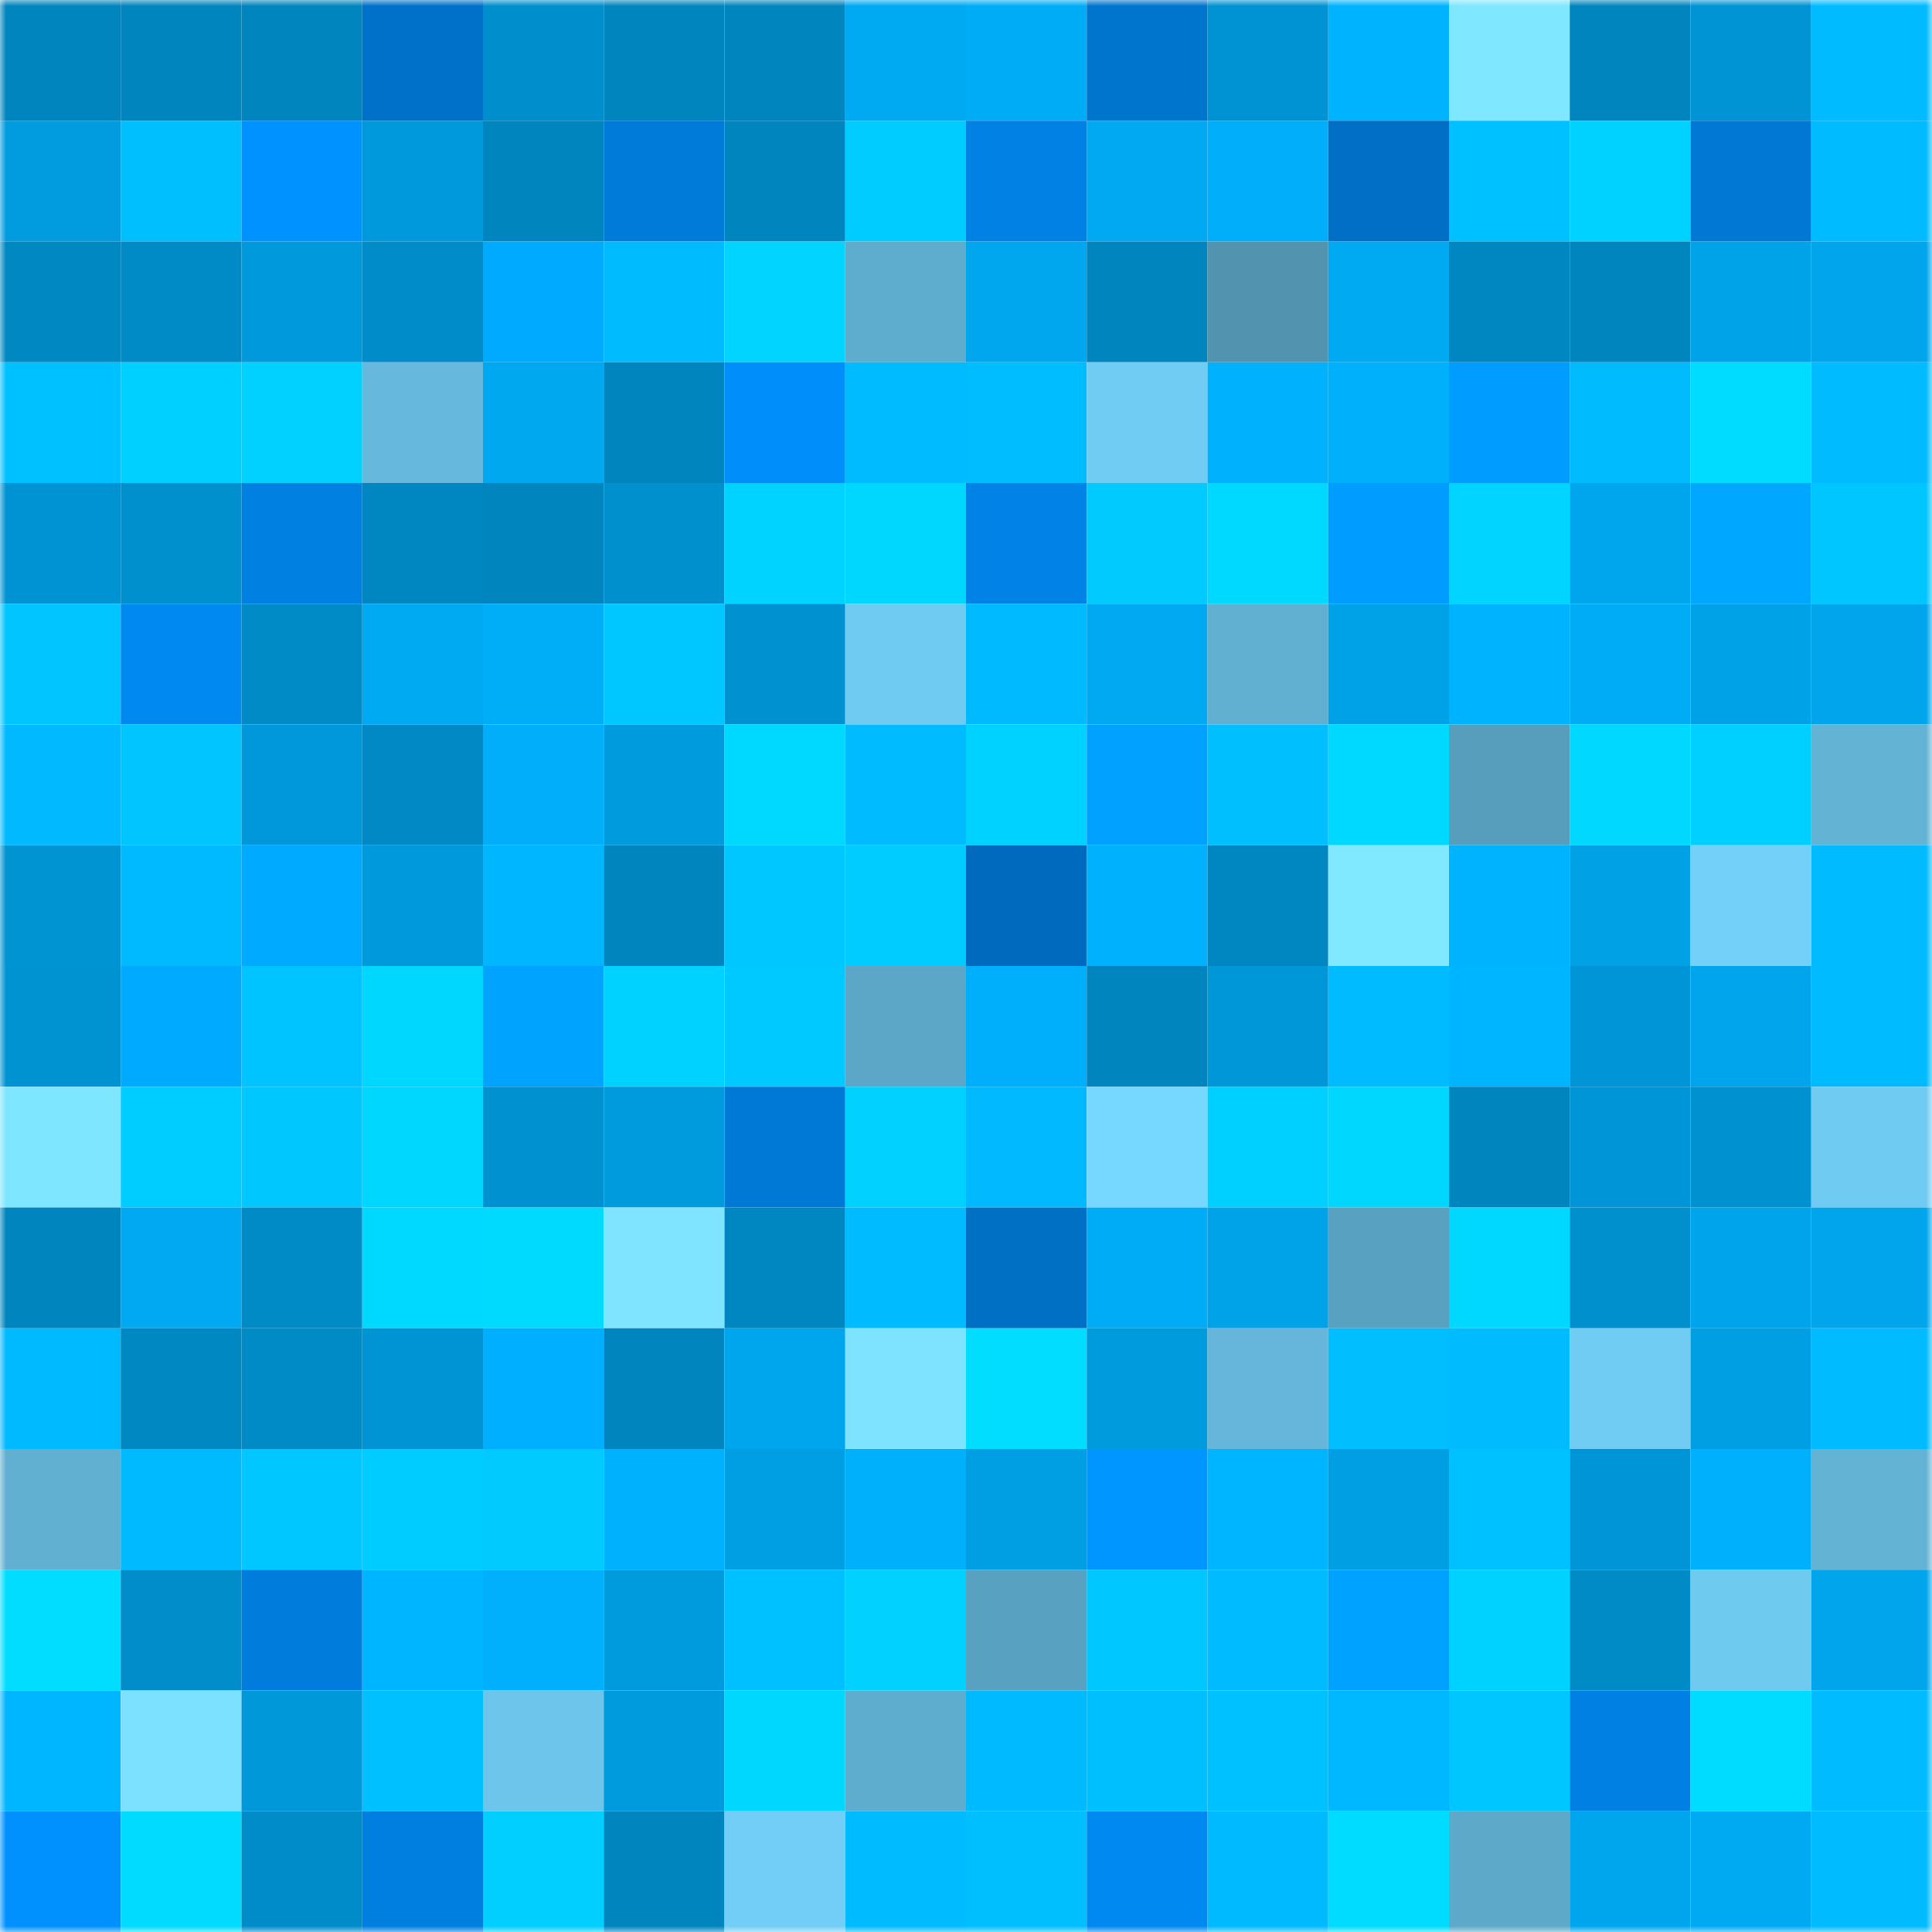 <svg viewBox="0 0 160 160" fill="none" role="img" xmlns="http://www.w3.org/2000/svg" width="240" height="240" name="ens%2Cchangecode.eth"><mask id="324708342" mask-type="alpha" maskUnits="userSpaceOnUse" x="0" y="0" width="160" height="160"><rect width="160" height="160" fill="#FFFFFF"></rect></mask><g mask="url(#324708342)"><rect x="0" y="0" width="10" height="10" fill="#0085be"></rect><rect x="10" y="0" width="10" height="10" fill="#0085be"></rect><rect x="20" y="0" width="10" height="10" fill="#0085be"></rect><rect x="30" y="0" width="10" height="10" fill="#0071c8"></rect><rect x="40" y="0" width="10" height="10" fill="#008fcd"></rect><rect x="50" y="0" width="10" height="10" fill="#0085be"></rect><rect x="60" y="0" width="10" height="10" fill="#0085be"></rect><rect x="70" y="0" width="10" height="10" fill="#00aaf3"></rect><rect x="80" y="0" width="10" height="10" fill="#00acf6"></rect><rect x="90" y="0" width="10" height="10" fill="#0075ce"></rect><rect x="100" y="0" width="10" height="10" fill="#0093d3"></rect><rect x="110" y="0" width="10" height="10" fill="#00b3ff"></rect><rect x="120" y="0" width="10" height="10" fill="#7fe7ff"></rect><rect x="130" y="0" width="10" height="10" fill="#0085be"></rect><rect x="140" y="0" width="10" height="10" fill="#0094d4"></rect><rect x="150" y="0" width="10" height="10" fill="#00bbff"></rect><rect x="0" y="10" width="10" height="10" fill="#009cdf"></rect><rect x="10" y="10" width="10" height="10" fill="#00bfff"></rect><rect x="20" y="10" width="10" height="10" fill="#0093ff"></rect><rect x="30" y="10" width="10" height="10" fill="#009adc"></rect><rect x="40" y="10" width="10" height="10" fill="#0085be"></rect><rect x="50" y="10" width="10" height="10" fill="#007bda"></rect><rect x="60" y="10" width="10" height="10" fill="#0085be"></rect><rect x="70" y="10" width="10" height="10" fill="#00ccff"></rect><rect x="80" y="10" width="10" height="10" fill="#0081e3"></rect><rect x="90" y="10" width="10" height="10" fill="#00a9f1"></rect><rect x="100" y="10" width="10" height="10" fill="#00aef9"></rect><rect x="110" y="10" width="10" height="10" fill="#006fc5"></rect><rect x="120" y="10" width="10" height="10" fill="#00c1ff"></rect><rect x="130" y="10" width="10" height="10" fill="#00d2ff"></rect><rect x="140" y="10" width="10" height="10" fill="#0078d4"></rect><rect x="150" y="10" width="10" height="10" fill="#00bbff"></rect><rect x="0" y="20" width="10" height="10" fill="#0088c2"></rect><rect x="10" y="20" width="10" height="10" fill="#008ac6"></rect><rect x="20" y="20" width="10" height="10" fill="#0099db"></rect><rect x="30" y="20" width="10" height="10" fill="#008cc8"></rect><rect x="40" y="20" width="10" height="10" fill="#00abff"></rect><rect x="50" y="20" width="10" height="10" fill="#00bcff"></rect><rect x="60" y="20" width="10" height="10" fill="#00d4ff"></rect><rect x="70" y="20" width="10" height="10" fill="#5fadce"></rect><rect x="80" y="20" width="10" height="10" fill="#00a6ee"></rect><rect x="90" y="20" width="10" height="10" fill="#0085be"></rect><rect x="100" y="20" width="10" height="10" fill="#5294b0"></rect><rect x="110" y="20" width="10" height="10" fill="#00aaf3"></rect><rect x="120" y="20" width="10" height="10" fill="#0087c1"></rect><rect x="130" y="20" width="10" height="10" fill="#0085be"></rect><rect x="140" y="20" width="10" height="10" fill="#00a3e8"></rect><rect x="150" y="20" width="10" height="10" fill="#00a5eb"></rect><rect x="0" y="30" width="10" height="10" fill="#00c1ff"></rect><rect x="10" y="30" width="10" height="10" fill="#00d0ff"></rect><rect x="20" y="30" width="10" height="10" fill="#00d1ff"></rect><rect x="30" y="30" width="10" height="10" fill="#66b9dc"></rect><rect x="40" y="30" width="10" height="10" fill="#00a8f0"></rect><rect x="50" y="30" width="10" height="10" fill="#0085be"></rect><rect x="60" y="30" width="10" height="10" fill="#008efa"></rect><rect x="70" y="30" width="10" height="10" fill="#00bbff"></rect><rect x="80" y="30" width="10" height="10" fill="#00bdff"></rect><rect x="90" y="30" width="10" height="10" fill="#71ccf4"></rect><rect x="100" y="30" width="10" height="10" fill="#00b2fe"></rect><rect x="110" y="30" width="10" height="10" fill="#00b0fb"></rect><rect x="120" y="30" width="10" height="10" fill="#009cff"></rect><rect x="130" y="30" width="10" height="10" fill="#00bcff"></rect><rect x="140" y="30" width="10" height="10" fill="#00dcff"></rect><rect x="150" y="30" width="10" height="10" fill="#00bbff"></rect><rect x="0" y="40" width="10" height="10" fill="#0093d3"></rect><rect x="10" y="40" width="10" height="10" fill="#0090ce"></rect><rect x="20" y="40" width="10" height="10" fill="#0080e1"></rect><rect x="30" y="40" width="10" height="10" fill="#0086c0"></rect><rect x="40" y="40" width="10" height="10" fill="#0085be"></rect><rect x="50" y="40" width="10" height="10" fill="#0090ce"></rect><rect x="60" y="40" width="10" height="10" fill="#00d3ff"></rect><rect x="70" y="40" width="10" height="10" fill="#00d7ff"></rect><rect x="80" y="40" width="10" height="10" fill="#0082e6"></rect><rect x="90" y="40" width="10" height="10" fill="#00caff"></rect><rect x="100" y="40" width="10" height="10" fill="#00d9ff"></rect><rect x="110" y="40" width="10" height="10" fill="#009cff"></rect><rect x="120" y="40" width="10" height="10" fill="#00d4ff"></rect><rect x="130" y="40" width="10" height="10" fill="#00a6ed"></rect><rect x="140" y="40" width="10" height="10" fill="#00a7ff"></rect><rect x="150" y="40" width="10" height="10" fill="#00c6ff"></rect><rect x="0" y="50" width="10" height="10" fill="#00c5ff"></rect><rect x="10" y="50" width="10" height="10" fill="#0089f1"></rect><rect x="20" y="50" width="10" height="10" fill="#008bc7"></rect><rect x="30" y="50" width="10" height="10" fill="#00aaf3"></rect><rect x="40" y="50" width="10" height="10" fill="#00adf7"></rect><rect x="50" y="50" width="10" height="10" fill="#00c7ff"></rect><rect x="60" y="50" width="10" height="10" fill="#0092d0"></rect><rect x="70" y="50" width="10" height="10" fill="#70cbf2"></rect><rect x="80" y="50" width="10" height="10" fill="#00baff"></rect><rect x="90" y="50" width="10" height="10" fill="#00a9f1"></rect><rect x="100" y="50" width="10" height="10" fill="#61b0d2"></rect><rect x="110" y="50" width="10" height="10" fill="#00a2e7"></rect><rect x="120" y="50" width="10" height="10" fill="#00b3ff"></rect><rect x="130" y="50" width="10" height="10" fill="#00acf5"></rect><rect x="140" y="50" width="10" height="10" fill="#00a2e7"></rect><rect x="150" y="50" width="10" height="10" fill="#00a5eb"></rect><rect x="0" y="60" width="10" height="10" fill="#00b9ff"></rect><rect x="10" y="60" width="10" height="10" fill="#00c5ff"></rect><rect x="20" y="60" width="10" height="10" fill="#0098da"></rect><rect x="30" y="60" width="10" height="10" fill="#0089c4"></rect><rect x="40" y="60" width="10" height="10" fill="#00aef9"></rect><rect x="50" y="60" width="10" height="10" fill="#009bdd"></rect><rect x="60" y="60" width="10" height="10" fill="#00d9ff"></rect><rect x="70" y="60" width="10" height="10" fill="#00bbff"></rect><rect x="80" y="60" width="10" height="10" fill="#00d2ff"></rect><rect x="90" y="60" width="10" height="10" fill="#00a1ff"></rect><rect x="100" y="60" width="10" height="10" fill="#00bfff"></rect><rect x="110" y="60" width="10" height="10" fill="#00d9ff"></rect><rect x="120" y="60" width="10" height="10" fill="#579ebc"></rect><rect x="130" y="60" width="10" height="10" fill="#00d8ff"></rect><rect x="140" y="60" width="10" height="10" fill="#00d0ff"></rect><rect x="150" y="60" width="10" height="10" fill="#63b3d5"></rect><rect x="0" y="70" width="10" height="10" fill="#0094d3"></rect><rect x="10" y="70" width="10" height="10" fill="#00baff"></rect><rect x="20" y="70" width="10" height="10" fill="#00abff"></rect><rect x="30" y="70" width="10" height="10" fill="#009adc"></rect><rect x="40" y="70" width="10" height="10" fill="#00b6ff"></rect><rect x="50" y="70" width="10" height="10" fill="#0085be"></rect><rect x="60" y="70" width="10" height="10" fill="#00c7ff"></rect><rect x="70" y="70" width="10" height="10" fill="#00ccff"></rect><rect x="80" y="70" width="10" height="10" fill="#006bbe"></rect><rect x="90" y="70" width="10" height="10" fill="#00b1fd"></rect><rect x="100" y="70" width="10" height="10" fill="#0087c1"></rect><rect x="110" y="70" width="10" height="10" fill="#81e9ff"></rect><rect x="120" y="70" width="10" height="10" fill="#00b3ff"></rect><rect x="130" y="70" width="10" height="10" fill="#00a1e5"></rect><rect x="140" y="70" width="10" height="10" fill="#73d1f9"></rect><rect x="150" y="70" width="10" height="10" fill="#00bbff"></rect><rect x="0" y="80" width="10" height="10" fill="#0093d2"></rect><rect x="10" y="80" width="10" height="10" fill="#00aaff"></rect><rect x="20" y="80" width="10" height="10" fill="#00c4ff"></rect><rect x="30" y="80" width="10" height="10" fill="#00d7ff"></rect><rect x="40" y="80" width="10" height="10" fill="#00a4ff"></rect><rect x="50" y="80" width="10" height="10" fill="#00d2ff"></rect><rect x="60" y="80" width="10" height="10" fill="#00c9ff"></rect><rect x="70" y="80" width="10" height="10" fill="#5ca7c7"></rect><rect x="80" y="80" width="10" height="10" fill="#00affb"></rect><rect x="90" y="80" width="10" height="10" fill="#0085be"></rect><rect x="100" y="80" width="10" height="10" fill="#0097d8"></rect><rect x="110" y="80" width="10" height="10" fill="#00bbff"></rect><rect x="120" y="80" width="10" height="10" fill="#00b5ff"></rect><rect x="130" y="80" width="10" height="10" fill="#0095d6"></rect><rect x="140" y="80" width="10" height="10" fill="#00a5ec"></rect><rect x="150" y="80" width="10" height="10" fill="#00bbff"></rect><rect x="0" y="90" width="10" height="10" fill="#7fe6ff"></rect><rect x="10" y="90" width="10" height="10" fill="#00cdff"></rect><rect x="20" y="90" width="10" height="10" fill="#00c8ff"></rect><rect x="30" y="90" width="10" height="10" fill="#00d7ff"></rect><rect x="40" y="90" width="10" height="10" fill="#0091d0"></rect><rect x="50" y="90" width="10" height="10" fill="#009bdd"></rect><rect x="60" y="90" width="10" height="10" fill="#0079d6"></rect><rect x="70" y="90" width="10" height="10" fill="#00d1ff"></rect><rect x="80" y="90" width="10" height="10" fill="#00b9ff"></rect><rect x="90" y="90" width="10" height="10" fill="#77d8ff"></rect><rect x="100" y="90" width="10" height="10" fill="#00d0ff"></rect><rect x="110" y="90" width="10" height="10" fill="#00d7ff"></rect><rect x="120" y="90" width="10" height="10" fill="#0085be"></rect><rect x="130" y="90" width="10" height="10" fill="#0095d6"></rect><rect x="140" y="90" width="10" height="10" fill="#0091d0"></rect><rect x="150" y="90" width="10" height="10" fill="#70cbf2"></rect><rect x="0" y="100" width="10" height="10" fill="#0085be"></rect><rect x="10" y="100" width="10" height="10" fill="#00a9f1"></rect><rect x="20" y="100" width="10" height="10" fill="#008bc6"></rect><rect x="30" y="100" width="10" height="10" fill="#00d9ff"></rect><rect x="40" y="100" width="10" height="10" fill="#00daff"></rect><rect x="50" y="100" width="10" height="10" fill="#7ee4ff"></rect><rect x="60" y="100" width="10" height="10" fill="#0087c1"></rect><rect x="70" y="100" width="10" height="10" fill="#00bbff"></rect><rect x="80" y="100" width="10" height="10" fill="#0070c5"></rect><rect x="90" y="100" width="10" height="10" fill="#00acf5"></rect><rect x="100" y="100" width="10" height="10" fill="#00a2e8"></rect><rect x="110" y="100" width="10" height="10" fill="#59a1c0"></rect><rect x="120" y="100" width="10" height="10" fill="#00d8ff"></rect><rect x="130" y="100" width="10" height="10" fill="#0090ce"></rect><rect x="140" y="100" width="10" height="10" fill="#00a4ea"></rect><rect x="150" y="100" width="10" height="10" fill="#00a5eb"></rect><rect x="0" y="110" width="10" height="10" fill="#00baff"></rect><rect x="10" y="110" width="10" height="10" fill="#0088c2"></rect><rect x="20" y="110" width="10" height="10" fill="#008bc7"></rect><rect x="30" y="110" width="10" height="10" fill="#0094d4"></rect><rect x="40" y="110" width="10" height="10" fill="#00afff"></rect><rect x="50" y="110" width="10" height="10" fill="#0085be"></rect><rect x="60" y="110" width="10" height="10" fill="#00a6ed"></rect><rect x="70" y="110" width="10" height="10" fill="#7de3ff"></rect><rect x="80" y="110" width="10" height="10" fill="#00ddff"></rect><rect x="90" y="110" width="10" height="10" fill="#009bdd"></rect><rect x="100" y="110" width="10" height="10" fill="#65b6da"></rect><rect x="110" y="110" width="10" height="10" fill="#00beff"></rect><rect x="120" y="110" width="10" height="10" fill="#00bcff"></rect><rect x="130" y="110" width="10" height="10" fill="#71ccf4"></rect><rect x="140" y="110" width="10" height="10" fill="#009ee2"></rect><rect x="150" y="110" width="10" height="10" fill="#00bbff"></rect><rect x="0" y="120" width="10" height="10" fill="#61b0d1"></rect><rect x="10" y="120" width="10" height="10" fill="#00baff"></rect><rect x="20" y="120" width="10" height="10" fill="#00c7ff"></rect><rect x="30" y="120" width="10" height="10" fill="#00ccff"></rect><rect x="40" y="120" width="10" height="10" fill="#00caff"></rect><rect x="50" y="120" width="10" height="10" fill="#00b1fd"></rect><rect x="60" y="120" width="10" height="10" fill="#009ee2"></rect><rect x="70" y="120" width="10" height="10" fill="#00b0fb"></rect><rect x="80" y="120" width="10" height="10" fill="#009ee2"></rect><rect x="90" y="120" width="10" height="10" fill="#0096ff"></rect><rect x="100" y="120" width="10" height="10" fill="#00b5ff"></rect><rect x="110" y="120" width="10" height="10" fill="#009fe3"></rect><rect x="120" y="120" width="10" height="10" fill="#00c1ff"></rect><rect x="130" y="120" width="10" height="10" fill="#0095d6"></rect><rect x="140" y="120" width="10" height="10" fill="#00b0fc"></rect><rect x="150" y="120" width="10" height="10" fill="#63b3d5"></rect><rect x="0" y="130" width="10" height="10" fill="#00ddff"></rect><rect x="10" y="130" width="10" height="10" fill="#008dca"></rect><rect x="20" y="130" width="10" height="10" fill="#007ddc"></rect><rect x="30" y="130" width="10" height="10" fill="#00b5ff"></rect><rect x="40" y="130" width="10" height="10" fill="#00b0fc"></rect><rect x="50" y="130" width="10" height="10" fill="#009bdd"></rect><rect x="60" y="130" width="10" height="10" fill="#00c1ff"></rect><rect x="70" y="130" width="10" height="10" fill="#00d1ff"></rect><rect x="80" y="130" width="10" height="10" fill="#59a1c0"></rect><rect x="90" y="130" width="10" height="10" fill="#00c7ff"></rect><rect x="100" y="130" width="10" height="10" fill="#00bbff"></rect><rect x="110" y="130" width="10" height="10" fill="#00a2ff"></rect><rect x="120" y="130" width="10" height="10" fill="#00d2ff"></rect><rect x="130" y="130" width="10" height="10" fill="#008ac6"></rect><rect x="140" y="130" width="10" height="10" fill="#6fcaf0"></rect><rect x="150" y="130" width="10" height="10" fill="#00a5eb"></rect><rect x="0" y="140" width="10" height="10" fill="#00b6ff"></rect><rect x="10" y="140" width="10" height="10" fill="#7ce1ff"></rect><rect x="20" y="140" width="10" height="10" fill="#0098d9"></rect><rect x="30" y="140" width="10" height="10" fill="#00c0ff"></rect><rect x="40" y="140" width="10" height="10" fill="#6dc5ec"></rect><rect x="50" y="140" width="10" height="10" fill="#009bdd"></rect><rect x="60" y="140" width="10" height="10" fill="#00d7ff"></rect><rect x="70" y="140" width="10" height="10" fill="#5fadce"></rect><rect x="80" y="140" width="10" height="10" fill="#00baff"></rect><rect x="90" y="140" width="10" height="10" fill="#00bfff"></rect><rect x="100" y="140" width="10" height="10" fill="#00c1ff"></rect><rect x="110" y="140" width="10" height="10" fill="#00b8ff"></rect><rect x="120" y="140" width="10" height="10" fill="#00c6ff"></rect><rect x="130" y="140" width="10" height="10" fill="#0080e2"></rect><rect x="140" y="140" width="10" height="10" fill="#00dcff"></rect><rect x="150" y="140" width="10" height="10" fill="#00bbff"></rect><rect x="0" y="150" width="10" height="10" fill="#0091ff"></rect><rect x="10" y="150" width="10" height="10" fill="#00dbff"></rect><rect x="20" y="150" width="10" height="10" fill="#008cc9"></rect><rect x="30" y="150" width="10" height="10" fill="#007fe0"></rect><rect x="40" y="150" width="10" height="10" fill="#00cfff"></rect><rect x="50" y="150" width="10" height="10" fill="#0085be"></rect><rect x="60" y="150" width="10" height="10" fill="#72cef6"></rect><rect x="70" y="150" width="10" height="10" fill="#00bbff"></rect><rect x="80" y="150" width="10" height="10" fill="#00bfff"></rect><rect x="90" y="150" width="10" height="10" fill="#0089f1"></rect><rect x="100" y="150" width="10" height="10" fill="#00baff"></rect><rect x="110" y="150" width="10" height="10" fill="#00dcff"></rect><rect x="120" y="150" width="10" height="10" fill="#5da9c9"></rect><rect x="130" y="150" width="10" height="10" fill="#00a6ed"></rect><rect x="140" y="150" width="10" height="10" fill="#00aaf3"></rect><rect x="150" y="150" width="10" height="10" fill="#00bbff"></rect></g></svg>
